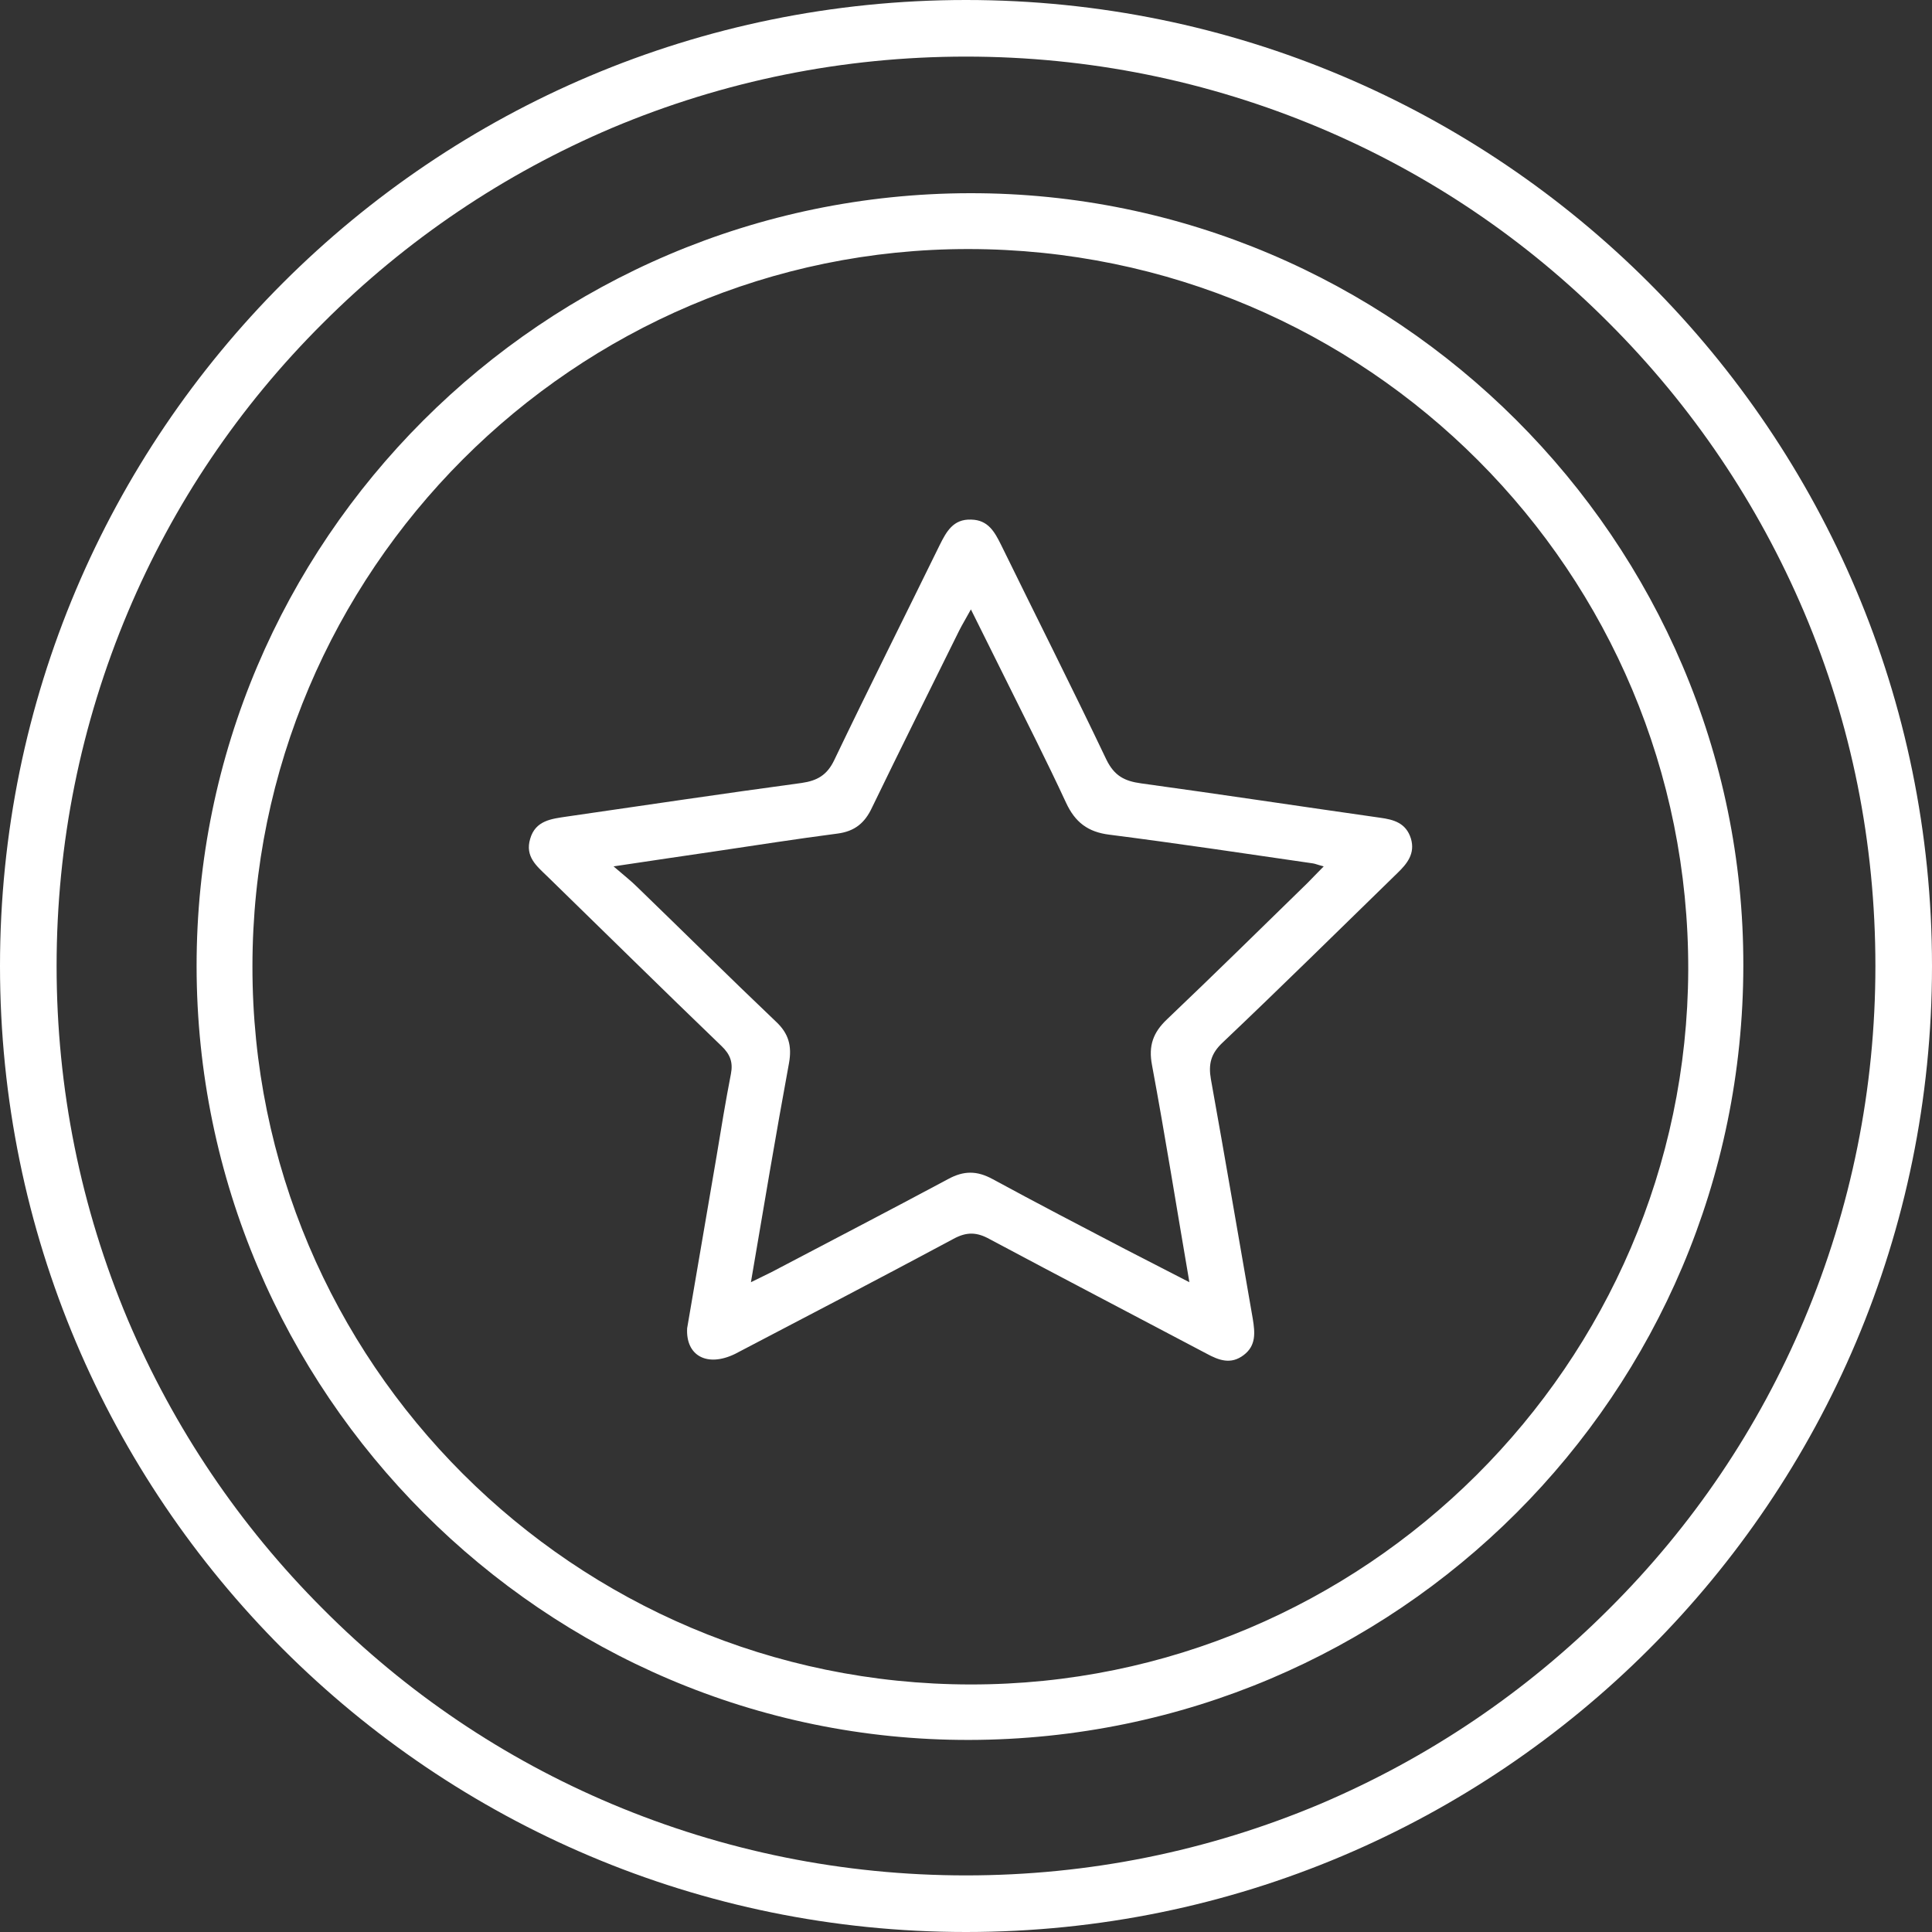 <?xml version="1.0" encoding="utf-8"?>
<!-- Generator: Adobe Illustrator 25.2.1, SVG Export Plug-In . SVG Version: 6.00 Build 0)  -->
<svg version="1.1" id="Layer_1" xmlns="http://www.w3.org/2000/svg" xmlns:xlink="http://www.w3.org/1999/xlink" x="0px" y="0px"
	 viewBox="0 0 512 512" style="enable-background:new 0 0 512 512;" xml:space="preserve">
<rect x="0" y="0" width="512" height="512" fill="#333333" stroke="none"/>
<style type="text/css">
	.st0{fill:#FFFFFF;}
</style>
<g>
	<path class="st0" d="M462,255.9c0.2-112.5-92.4-204.9-205-204.7C144,51.4,52,143.4,52.1,256.1c0.1,112.9,92.3,205.2,204.7,205
		C370.2,460.9,461.9,369.2,462,255.9z M257.2,446.4c-105-0.1-190.4-85.4-190.3-190.3C66.9,151.4,152.3,65.9,256.7,66
		c105.6,0.1,191,85.7,190.7,191.1C447,361.4,361.6,446.5,257.2,446.4z"/>
	<path class="st0" d="M256,15c32.5,0,64.1,6.4,93.8,18.9c28.7,12.1,54.5,29.5,76.6,51.7c22.1,22.1,39.5,47.9,51.7,76.6
		c12.6,29.7,18.9,61.3,18.9,93.8s-6.4,64.1-18.9,93.8c-12.1,28.7-29.5,54.5-51.7,76.6c-22.1,22.1-47.9,39.5-76.6,51.7
		C320.1,490.6,288.5,497,256,497s-64.1-6.4-93.8-18.9c-28.7-12.1-54.5-29.5-76.6-51.7c-22.1-22.1-39.5-47.9-51.7-76.6
		C21.4,320.1,15,288.5,15,256s6.4-64.1,18.9-93.8c12.1-28.7,29.5-54.5,51.7-76.6c22.1-22.1,47.9-39.5,76.6-51.7
		C191.9,21.4,223.5,15,256,15 M256,0C114.6,0,0,114.6,0,256s114.6,256,256,256s256-114.6,256-256S397.4,0,256,0L256,0z"/>
	<path class="st0" d="M182.1,352c2.6-15.1,5.2-30.3,7.8-45.6c1.2-7.3,2.4-14.6,3.8-21.8c0.6-3.1-0.2-5.2-2.5-7.4
		c-15.5-14.9-30.8-30-46.2-45c-2.8-2.7-5.9-5.2-4.5-9.9c1.4-4.9,5.7-5.3,9.7-5.9c20.7-3,41.5-6.1,62.2-8.9c4.2-0.6,6.8-2.1,8.7-6.1
		c9.1-19,18.6-37.9,27.9-56.9c1.8-3.6,3.6-7,8.4-6.8c4.5,0.1,6.2,3.3,7.9,6.7c9.3,19,18.8,37.8,27.9,56.9c2.1,4.3,4.8,5.7,9.2,6.3
		c21.1,2.9,42.2,6.1,63.3,9.1c3.7,0.5,6.9,1.4,8.2,5.5c1.2,4-1,6.7-3.6,9.2c-15.4,15-30.7,30.1-46.3,44.9c-3.1,2.9-3.8,5.7-3.1,9.7
		c3.8,21.1,7.4,42.3,11.1,63.5c0.6,3.7,0.9,7.1-2.4,9.6c-3.4,2.6-6.6,1.4-9.9-0.4c-19.1-10.1-38.3-20.1-57.4-30.3
		c-3.4-1.9-6.1-2-9.6-0.1c-19.2,10.3-38.6,20.4-57.9,30.5C187.4,362.4,181.7,359.3,182.1,352z M199,339.8c2.4-1.2,3.9-1.9,5.5-2.7
		c15.6-8.2,31.2-16.3,46.7-24.6c4.2-2.3,7.7-2.3,11.9,0c11.6,6.3,23.3,12.4,35,18.5c5.4,2.8,10.9,5.6,17.1,8.8
		c-3.4-19.8-6.4-38.7-9.9-57.5c-1-5.2,0.3-8.7,4-12.2c12.5-11.9,24.8-24,37.2-36.1c1.3-1.3,2.5-2.6,4.3-4.4
		c-1.6-0.4-2.2-0.7-2.9-0.8c-17.9-2.6-35.9-5.3-53.9-7.6c-5.7-0.7-9.1-3.3-11.5-8.5c-5.1-11-10.6-21.8-16-32.7
		c-2.9-5.9-5.9-11.8-9.2-18.5c-1.3,2.4-2.3,4-3.1,5.6c-7.7,15.6-15.5,31.2-23.1,46.9c-1.9,4.1-4.6,6.3-9.1,6.9
		c-10.8,1.4-21.6,3.1-32.4,4.7c-8.4,1.2-16.8,2.5-27,4c2.9,2.5,4.7,3.9,6.3,5.5c12.3,11.9,24.4,23.9,36.8,35.7
		c3.3,3.1,4.2,6.4,3.4,10.9C205.6,300.7,202.4,319.8,199,339.8z"/>
</g>
</svg>

